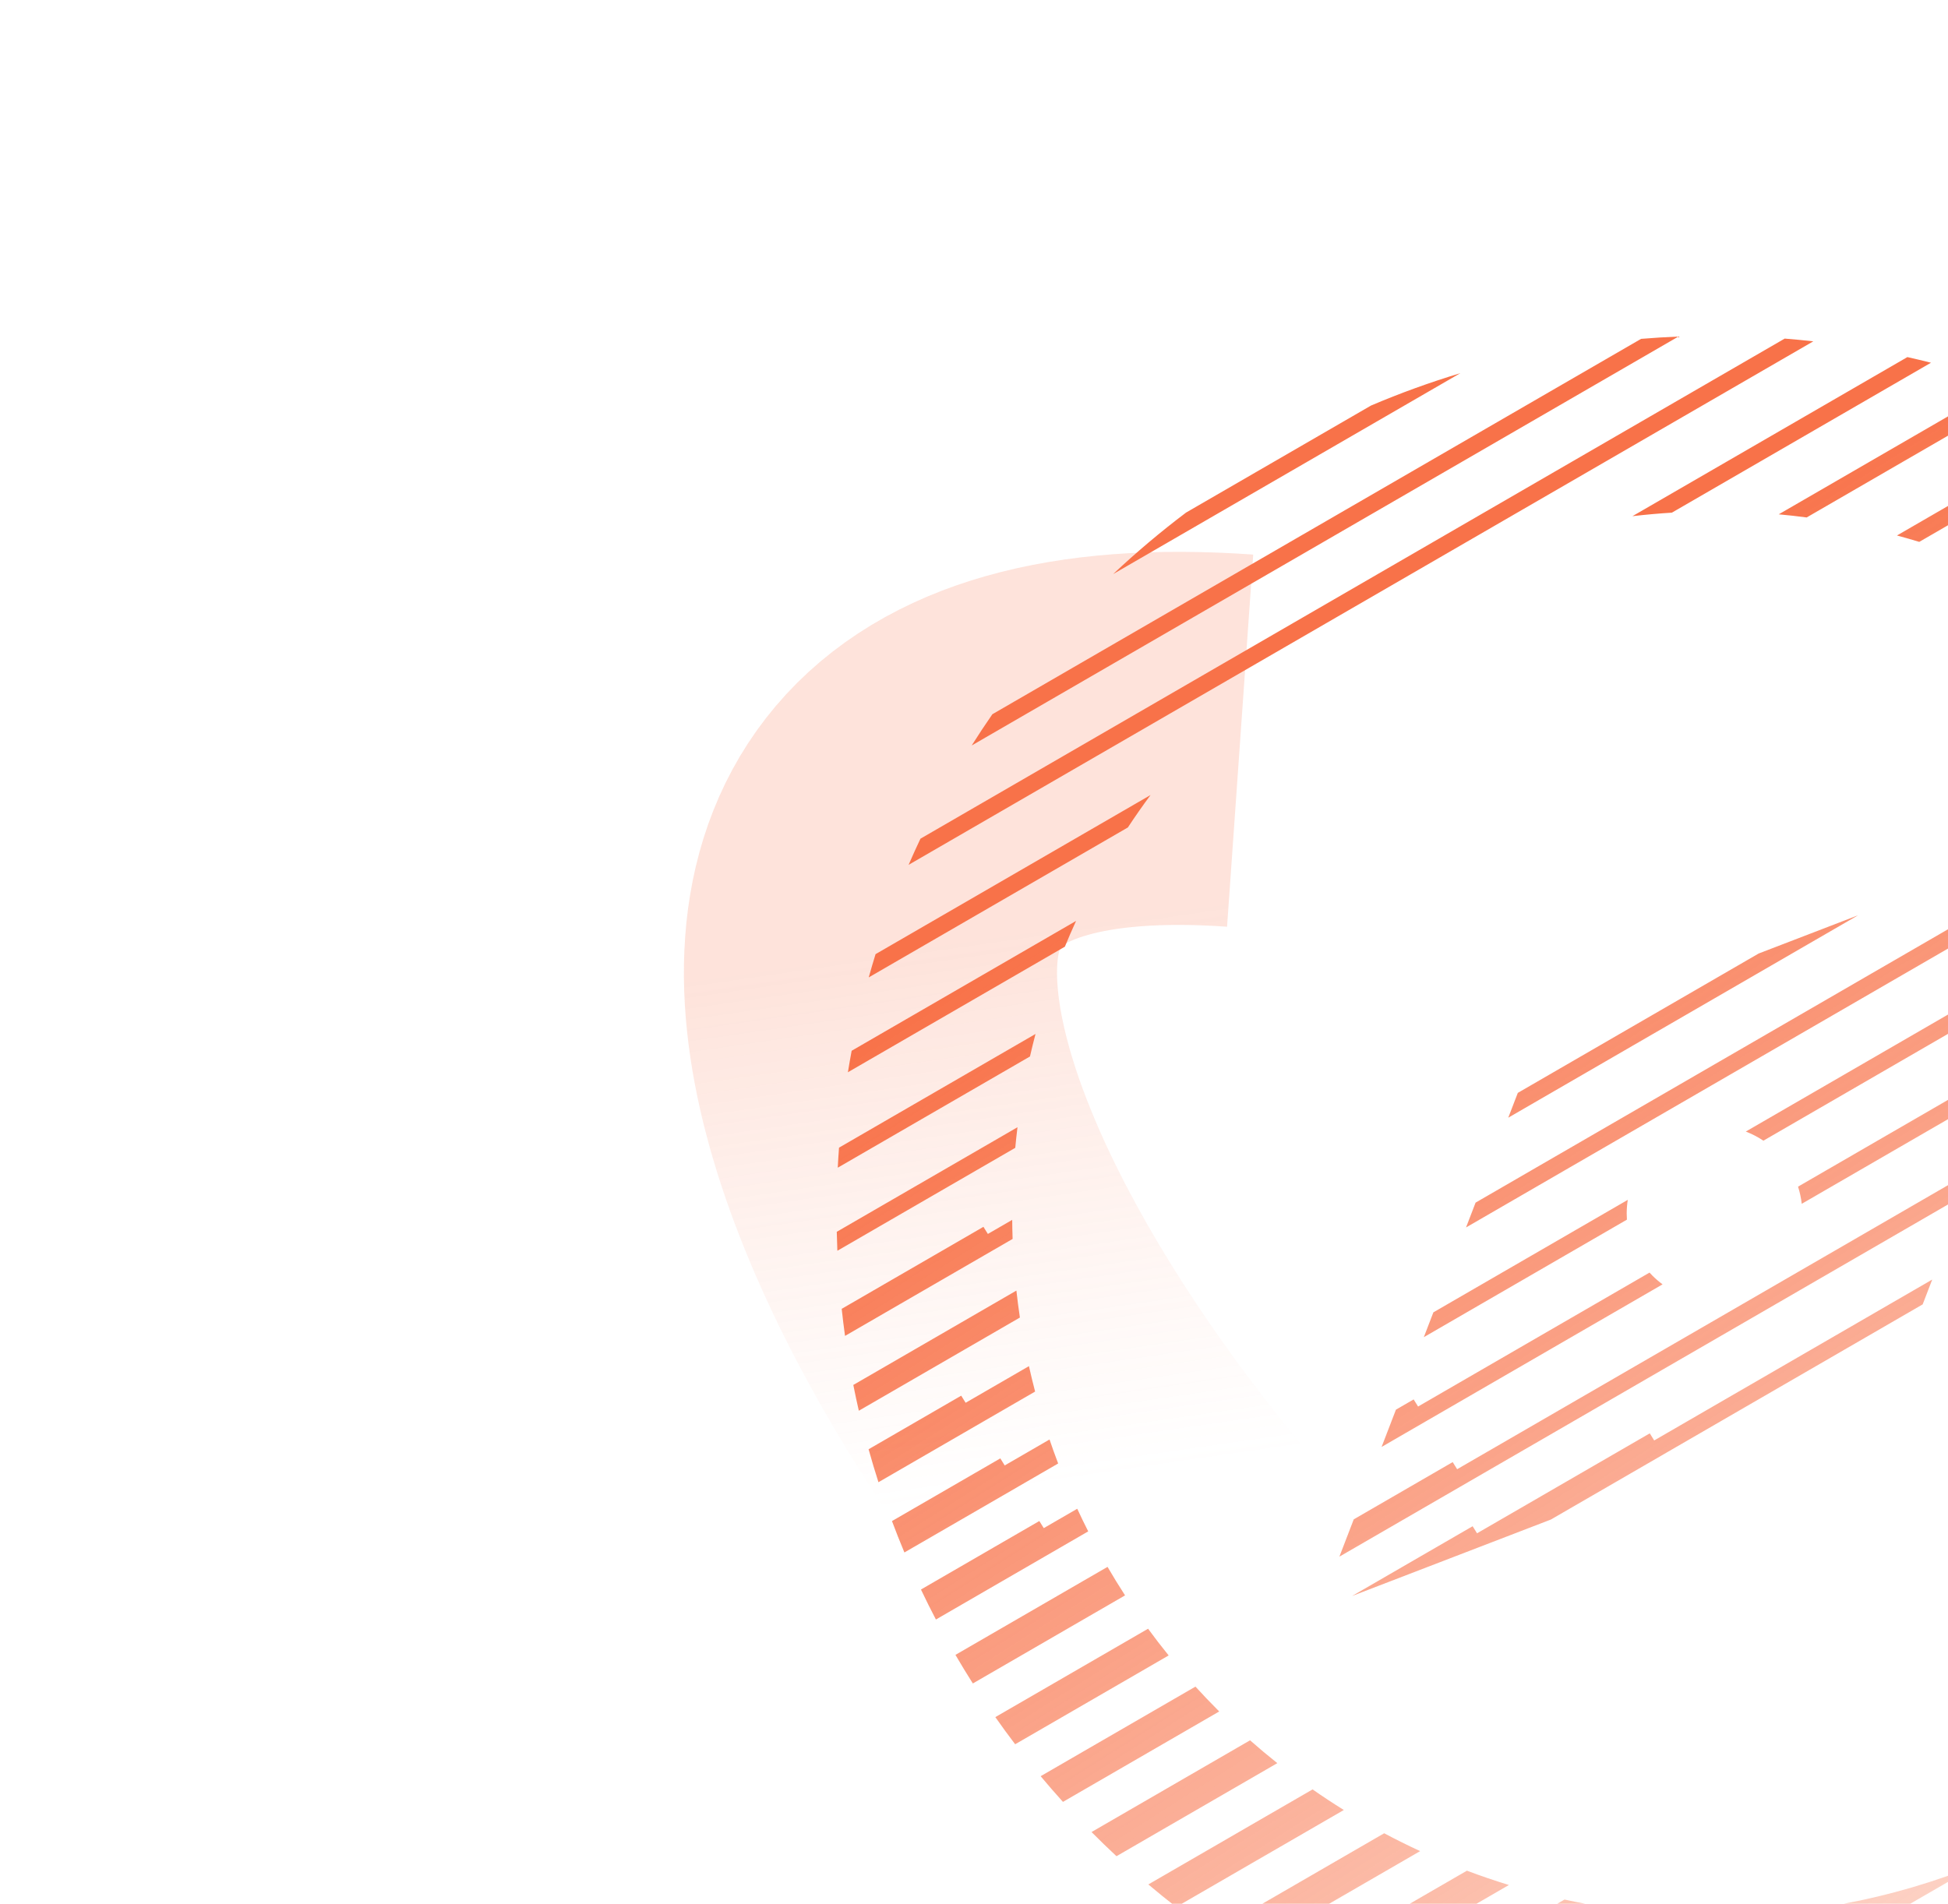 <?xml version="1.0" encoding="UTF-8"?> <svg xmlns="http://www.w3.org/2000/svg" width="355" height="347" viewBox="0 0 355 347" fill="none"><g opacity="0.2" filter="url(#filter0_f_2635_8021)"><path d="M242.191 317.944C170 251.5 105 126.5 226 135" stroke="url(#paint0_linear_2635_8021)" stroke-width="68"></path></g><path d="M454.622 294.635C452.772 298.21 450.791 301.706 448.686 305.117L317.379 381.113C315.741 381.162 314.096 381.191 312.446 381.191C310.066 381.191 307.698 381.136 305.343 381.033L454.622 294.635ZM291.423 379.819C288.221 379.399 285.049 378.884 281.91 378.278L335.917 347.021C344.381 345.442 352.641 343.016 360.578 339.794L291.423 379.819ZM439.444 318.519C435.664 323.445 431.602 328.144 427.284 332.594L351.71 376.333C345.78 377.83 339.719 378.995 333.547 379.808L439.444 318.519ZM306.346 349.045C308.373 349.142 310.407 349.193 312.446 349.193C314.47 349.193 316.489 349.143 318.501 349.047L271.916 376.009C269.186 375.296 266.484 374.514 263.812 373.663L306.346 349.045ZM285.115 346.239C288.178 346.908 291.269 347.466 294.385 347.91L255.144 370.622C252.747 369.702 250.378 368.727 248.039 367.697L285.115 346.239ZM267.33 340.975C269.851 341.925 272.402 342.796 274.98 343.585L239.95 363.86C237.821 362.776 235.719 361.645 233.646 360.469L267.33 340.975ZM252.252 334.155C254.405 335.302 256.59 336.386 258.804 337.408L226.447 356.134C224.537 354.914 222.655 353.655 220.802 352.357L252.252 334.155ZM239.2 326.161C241.067 327.463 242.966 328.714 244.895 329.913L214.346 347.593C212.626 346.256 210.932 344.887 209.27 343.483L239.2 326.161ZM227.808 317.212C229.431 318.644 231.089 320.03 232.776 321.373L203.467 338.336C201.922 336.898 200.407 335.429 198.92 333.931L227.808 317.212ZM217.857 307.424C219.183 308.879 220.545 310.307 221.942 311.705C222.025 311.787 222.109 311.869 222.192 311.952L193.712 328.435C192.326 326.901 190.97 325.34 189.644 323.753L217.857 307.424ZM462.284 277.398C461.711 278.926 461.116 280.444 460.497 281.95L457.6 283.627L457.606 283.639L391.307 322.01C395.372 318.83 399.263 315.392 402.95 311.705C405.356 309.299 407.653 306.805 409.845 304.235L422.902 296.678L423.711 297.974L455.186 279.758L455.986 281.043L462.284 277.398ZM209.223 296.874C210.432 298.524 211.683 300.148 212.975 301.743L185.001 317.932C183.765 316.307 182.561 314.657 181.387 312.984L209.223 296.874ZM201.835 285.599C202.857 287.355 203.923 289.087 205.029 290.795L177.29 306.85C176.201 305.135 175.144 303.398 174.119 301.639L201.835 285.599ZM196.314 275.005C196.957 276.392 197.624 277.766 198.315 279.129L170.559 295.194C169.617 293.391 168.709 291.568 167.834 289.725L189.407 277.24L190.215 278.536L196.314 275.005ZM350.384 237.755L303.071 265.138L303.073 265.141L282.629 276.973L246.391 290.911L268.369 278.191L269.173 279.479L300.652 261.26L301.459 262.554L352.124 233.231L350.384 237.755ZM467.934 259.038C467.598 260.421 467.246 261.798 466.875 263.167L450.693 272.534L450.696 272.539L420.281 290.141C421.954 287.524 423.53 284.85 425.005 282.125L448.275 268.658L449.081 269.95L467.934 259.038ZM358.071 217.766L244.088 283.736L246.703 276.937L264.737 266.5L265.547 267.798L359.812 213.241L358.071 217.766ZM191.263 262.383C191.761 263.85 192.286 265.307 192.837 266.754L185.518 270.991L185.52 270.994L164.818 282.974C164.027 281.085 163.272 279.176 162.552 277.25L182.295 265.825L183.097 267.11L191.263 262.383ZM187.513 249.011C187.858 250.563 188.233 252.108 188.636 253.644L160.089 270.166C159.451 268.18 158.852 266.178 158.291 264.16L175.167 254.393L175.976 255.689L187.513 249.011ZM471.077 242.124C470.91 243.407 470.727 244.686 470.529 245.959L431.314 268.656C431.909 267.166 432.475 265.664 433.014 264.153L471.077 242.124ZM300.605 231.959C300.777 232.148 300.952 232.333 301.133 232.514C301.712 233.093 302.332 233.623 302.984 234.101L260.039 258.957L260.04 258.958L251.779 263.739L254.393 256.944L257.619 255.078L258.427 256.372L300.605 231.959ZM185.227 235.239C185.408 236.882 185.62 238.521 185.864 240.152L156.51 257.141C156.152 255.582 155.819 254.015 155.507 252.439L185.227 235.239ZM472.367 225.827C472.333 227.03 472.288 228.23 472.228 229.426L437.227 249.683C437.53 248.352 437.813 247.016 438.074 245.674L472.367 225.827ZM296.644 218.701C296.514 219.523 296.447 220.358 296.447 221.201C296.447 221.572 296.461 221.942 296.486 222.31L259.476 243.73L261.216 239.206L296.644 218.701ZM184.461 222.349C184.471 223.509 184.496 224.667 184.538 225.823L153.997 243.499C153.769 241.862 153.568 240.217 153.39 238.565L179.218 223.618L180.027 224.916L184.461 222.349ZM472.077 210.447C472.152 211.58 472.215 212.716 472.267 213.855L439.931 232.57C440.04 231.347 440.131 230.122 440.205 228.894L472.077 210.447ZM185.425 205.464C185.27 206.712 185.136 207.964 185.018 209.218L152.6 227.981C152.552 226.832 152.516 225.679 152.492 224.524L185.425 205.464ZM381.149 157.763L267.167 223.732L268.907 219.207L382.89 153.238L381.149 157.763ZM365.764 197.767L328.345 219.423C328.225 218.356 327.999 217.308 327.672 216.294L367.504 193.242L365.764 197.767ZM470.437 195.86C470.608 196.936 470.77 198.015 470.92 199.098L440.359 216.785C440.32 215.641 440.266 214.5 440.196 213.361L470.437 195.86ZM188.711 188.462C188.351 189.824 188.015 191.193 187.699 192.567L152.671 212.839C152.734 211.619 152.811 210.401 152.901 209.188L188.711 188.462ZM373.458 177.761L321.358 207.915C320.353 207.24 319.276 206.683 318.15 206.253L375.198 173.237L373.458 177.761ZM274.861 203.727L276.602 199.203L320.491 173.801L338.608 166.833L274.861 203.727ZM467.584 181.955C467.842 182.979 468.093 184.007 468.331 185.04L438.991 202.02C438.828 200.946 438.652 199.876 438.462 198.808L467.584 181.955ZM196.099 167.86C195.387 169.412 194.708 170.978 194.06 172.557L154.521 195.441C154.734 194.131 154.96 192.826 155.204 191.527L196.099 167.86ZM463.62 168.701C463.959 169.678 464.292 170.658 464.612 171.644L436.095 188.149C435.824 187.136 435.541 186.127 435.246 185.123L463.62 168.701ZM209.675 144.912C208.24 146.845 206.863 148.817 205.543 150.822L158.315 178.155C158.711 176.734 159.125 175.321 159.559 173.917L209.675 144.912ZM458.614 156.058C459.03 156.99 459.44 157.926 459.839 158.868L431.837 175.074C431.467 174.117 431.086 173.165 430.693 172.217L458.614 156.058ZM452.603 143.99C453.093 144.878 453.578 145.77 454.052 146.668L426.3 162.731C425.836 161.827 425.361 160.929 424.875 160.037L452.603 143.99ZM325.239 61.716C326.986 61.855 328.725 62.022 330.456 62.215L165.581 157.638C166.276 156.035 166.997 154.445 167.742 152.87L325.239 61.716ZM445.606 132.488C446.17 133.333 446.728 134.182 447.276 135.038L419.529 151.097C418.973 150.247 418.407 149.402 417.829 148.564L445.606 132.488ZM437.625 121.56C438.264 122.361 438.896 123.167 439.52 123.981L411.529 140.18C410.878 139.383 410.216 138.594 409.544 137.812L437.625 121.56ZM177.079 135.884C178.296 133.958 179.55 132.057 180.846 130.187L299.067 61.765C301.322 61.578 303.589 61.438 305.869 61.346L177.079 135.884ZM428.633 111.213C429.348 111.969 430.057 112.731 430.758 113.5L402.246 130.001C401.493 129.26 400.731 128.528 399.961 127.807L428.633 111.213ZM418.893 101.76C419.688 102.469 420.476 103.185 421.257 103.91L391.931 120.882C391.07 120.201 390.201 119.531 389.325 118.873L418.893 101.76ZM408.08 92.927C408.961 93.585 409.834 94.253 410.7 94.928L380.171 112.597C379.188 111.984 378.198 111.385 377.2 110.799L408.08 92.927ZM395.036 84.15C396.022 84.745 397.001 85.352 397.973 85.968L365.537 104.741C364.391 104.218 363.237 103.713 362.076 103.225L395.036 84.15ZM202.857 104.638C207.078 100.669 211.513 96.926 216.146 93.429L249.86 73.916C255.142 71.669 260.57 69.698 266.125 68.021L202.857 104.638ZM381.542 76.86C382.642 77.387 383.734 77.928 384.82 78.48L349.763 98.77C348.415 98.359 347.059 97.971 345.697 97.605L381.542 76.86ZM365.066 70.067C366.32 70.503 367.566 70.955 368.806 71.421L329.244 94.318C327.553 94.094 325.855 93.903 324.151 93.747L365.066 70.067ZM347.598 65.087C349.04 65.411 350.474 65.753 351.901 66.115L304.679 93.445C302.272 93.591 299.875 93.806 297.491 94.086L347.598 65.087Z" fill="url(#paint1_linear_2635_8021)"></path><defs><filter id="filter0_f_2635_8021" x="0.851" y="-23.204" width="388.166" height="489.965" filterUnits="userSpaceOnUse" color-interpolation-filters="sRGB"><feFlood flood-opacity="0" result="BackgroundImageFix"></feFlood><feBlend mode="normal" in="SourceGraphic" in2="BackgroundImageFix" result="shape"></feBlend><feGaussianBlur stdDeviation="61.9" result="effect1_foregroundBlur_2635_8021"></feGaussianBlur></filter><linearGradient id="paint0_linear_2635_8021" x1="227.589" y1="164.064" x2="242.022" y2="263.372" gradientUnits="userSpaceOnUse"><stop stop-color="#F87249"></stop><stop offset="1" stop-color="#FE9C7D" stop-opacity="0"></stop></linearGradient><linearGradient id="paint1_linear_2635_8021" x1="210" y1="155" x2="399.005" y2="453.218" gradientUnits="userSpaceOnUse"><stop stop-color="#F87249"></stop><stop offset="1" stop-color="#F87249" stop-opacity="0"></stop></linearGradient></defs></svg> 